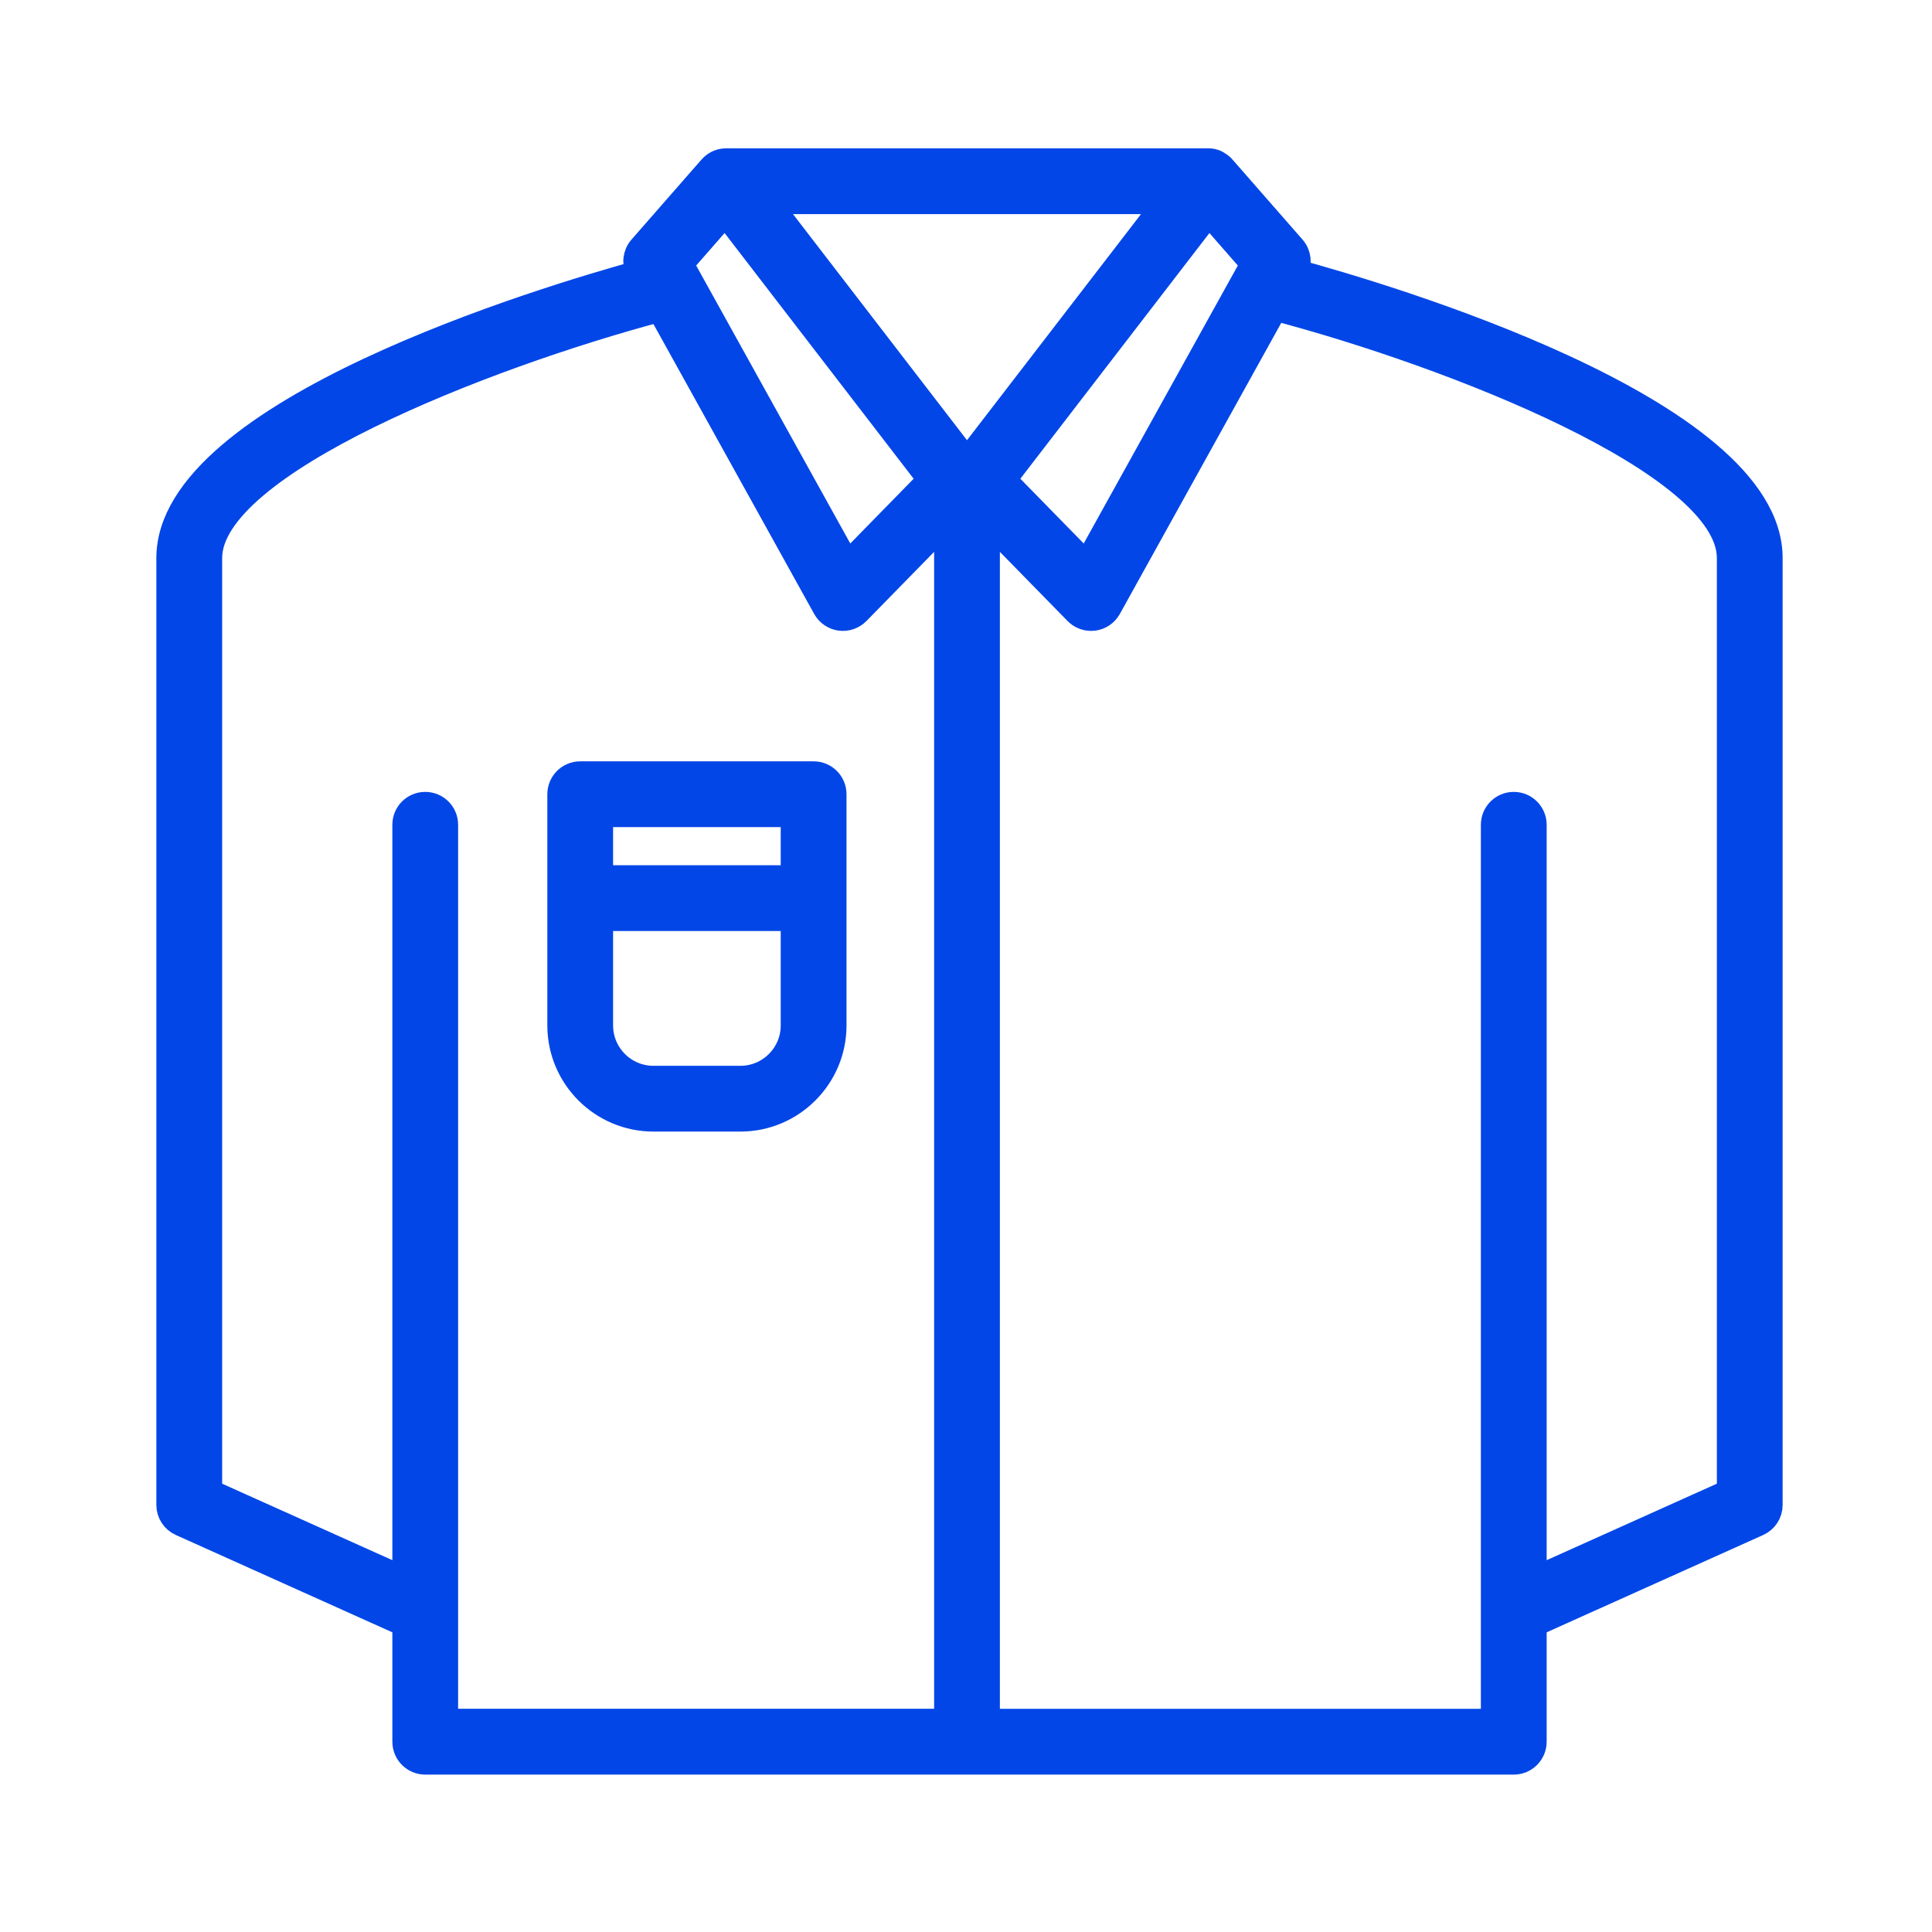 <?xml version="1.0" encoding="UTF-8"?>
<svg width="60px" height="60px" viewBox="0 0 60 60" version="1.1" xmlns="http://www.w3.org/2000/svg" xmlns:xlink="http://www.w3.org/1999/xlink">
    <!-- Generator: Sketch 55.2 (78181) - https://sketchapp.com -->
    <title>icon copy 26</title>
    <desc>Created with Sketch.</desc>
    <g id="icon-copy-26" stroke="none" stroke-width="1" fill="none" fill-rule="evenodd" stroke-linejoin="round">
        <g id="noun_Shirt_1200886" transform="translate(5, 5)" fill="#0246E7" fill-rule="nonzero" stroke="#0246E7" stroke-width="0.8">
            <path d="M35.212,3.44 L35.226,3.415 C35.354,3.185 35.323,2.902 35.15,2.704 L32.984,0.229 C32.959,0.199 32.931,0.171 32.9,0.146 C32.892,0.139 32.884,0.133 32.875,0.127 C32.875,0.127 32.875,0.127 32.874,0.127 C32.763,0.045 32.659,0.003 32.503,0.007 L17.559,0.007 C17.414,0.008 17.299,0.045 17.188,0.127 C17.179,0.133 17.171,0.14 17.162,0.146 C17.131,0.171 17.103,0.199 17.078,0.229 L14.912,2.704 C14.739,2.901 14.709,3.185 14.836,3.415 L14.87,3.477 C11.967,4.276 0.256,7.782 0.256,12.329 L0.256,41.738 C0.256,41.983 0.4,42.205 0.623,42.305 L7.535,45.412 C7.551,45.419 7.568,45.417 7.585,45.422 L7.585,49.09 C7.585,49.434 7.863,49.712 8.206,49.712 L42.011,49.712 C42.354,49.712 42.633,49.434 42.633,49.09 L42.633,45.422 C42.649,45.417 42.666,45.419 42.683,45.412 L49.595,42.305 C49.818,42.205 49.961,41.983 49.961,41.738 L49.961,12.329 C49.961,7.708 37.866,4.162 35.212,3.44 Z M32.54,1.607 L33.928,3.194 L28.745,12.542 L26.159,9.899 L32.54,1.607 Z M31.247,1.25 L25.031,9.327 L18.815,1.25 L31.247,1.25 Z M17.523,1.607 L23.903,9.899 L21.317,12.542 L16.134,3.194 L17.523,1.607 Z M8.206,19.993 C7.863,19.993 7.585,20.27 7.585,20.614 L7.585,44.071 L1.499,41.336 L1.499,12.329 C1.499,9.397 9.995,6.061 15.491,4.596 L20.635,13.873 C20.73,14.044 20.901,14.162 21.095,14.188 C21.29,14.214 21.485,14.146 21.623,14.006 L24.41,11.158 L24.41,48.468 L8.827,48.468 L8.827,20.614 C8.827,20.27 8.549,19.993 8.206,19.993 Z M48.719,41.336 L42.633,44.071 L42.633,20.614 C42.633,20.27 42.354,19.993 42.011,19.993 C41.669,19.993 41.39,20.27 41.39,20.614 L41.39,48.469 L25.652,48.469 L25.652,11.158 L28.44,14.006 C28.558,14.126 28.719,14.193 28.884,14.193 C28.912,14.193 28.94,14.191 28.968,14.188 C29.162,14.162 29.332,14.045 29.428,13.873 L34.592,4.56 C40.082,6.006 48.719,9.373 48.719,12.329 L48.719,41.336 L48.719,41.336 Z" id="Shape"></path>
            <path d="M15.294,29.742 L17.993,29.742 C19.59,29.742 20.889,28.443 20.889,26.846 L20.889,19.665 C20.889,19.322 20.611,19.044 20.268,19.044 L13.019,19.044 C12.676,19.044 12.398,19.322 12.398,19.665 L12.398,26.846 C12.398,28.443 13.697,29.742 15.294,29.742 Z M17.993,28.5 L15.294,28.5 C14.382,28.5 13.64,27.758 13.64,26.846 L13.64,23.514 L19.646,23.514 L19.646,26.846 C19.646,27.758 18.905,28.5 17.993,28.5 Z M19.646,20.286 L19.646,22.27 L13.64,22.27 L13.64,20.286 L19.646,20.286 Z" id="Shape"></path>
        </g>
    </g>
</svg>